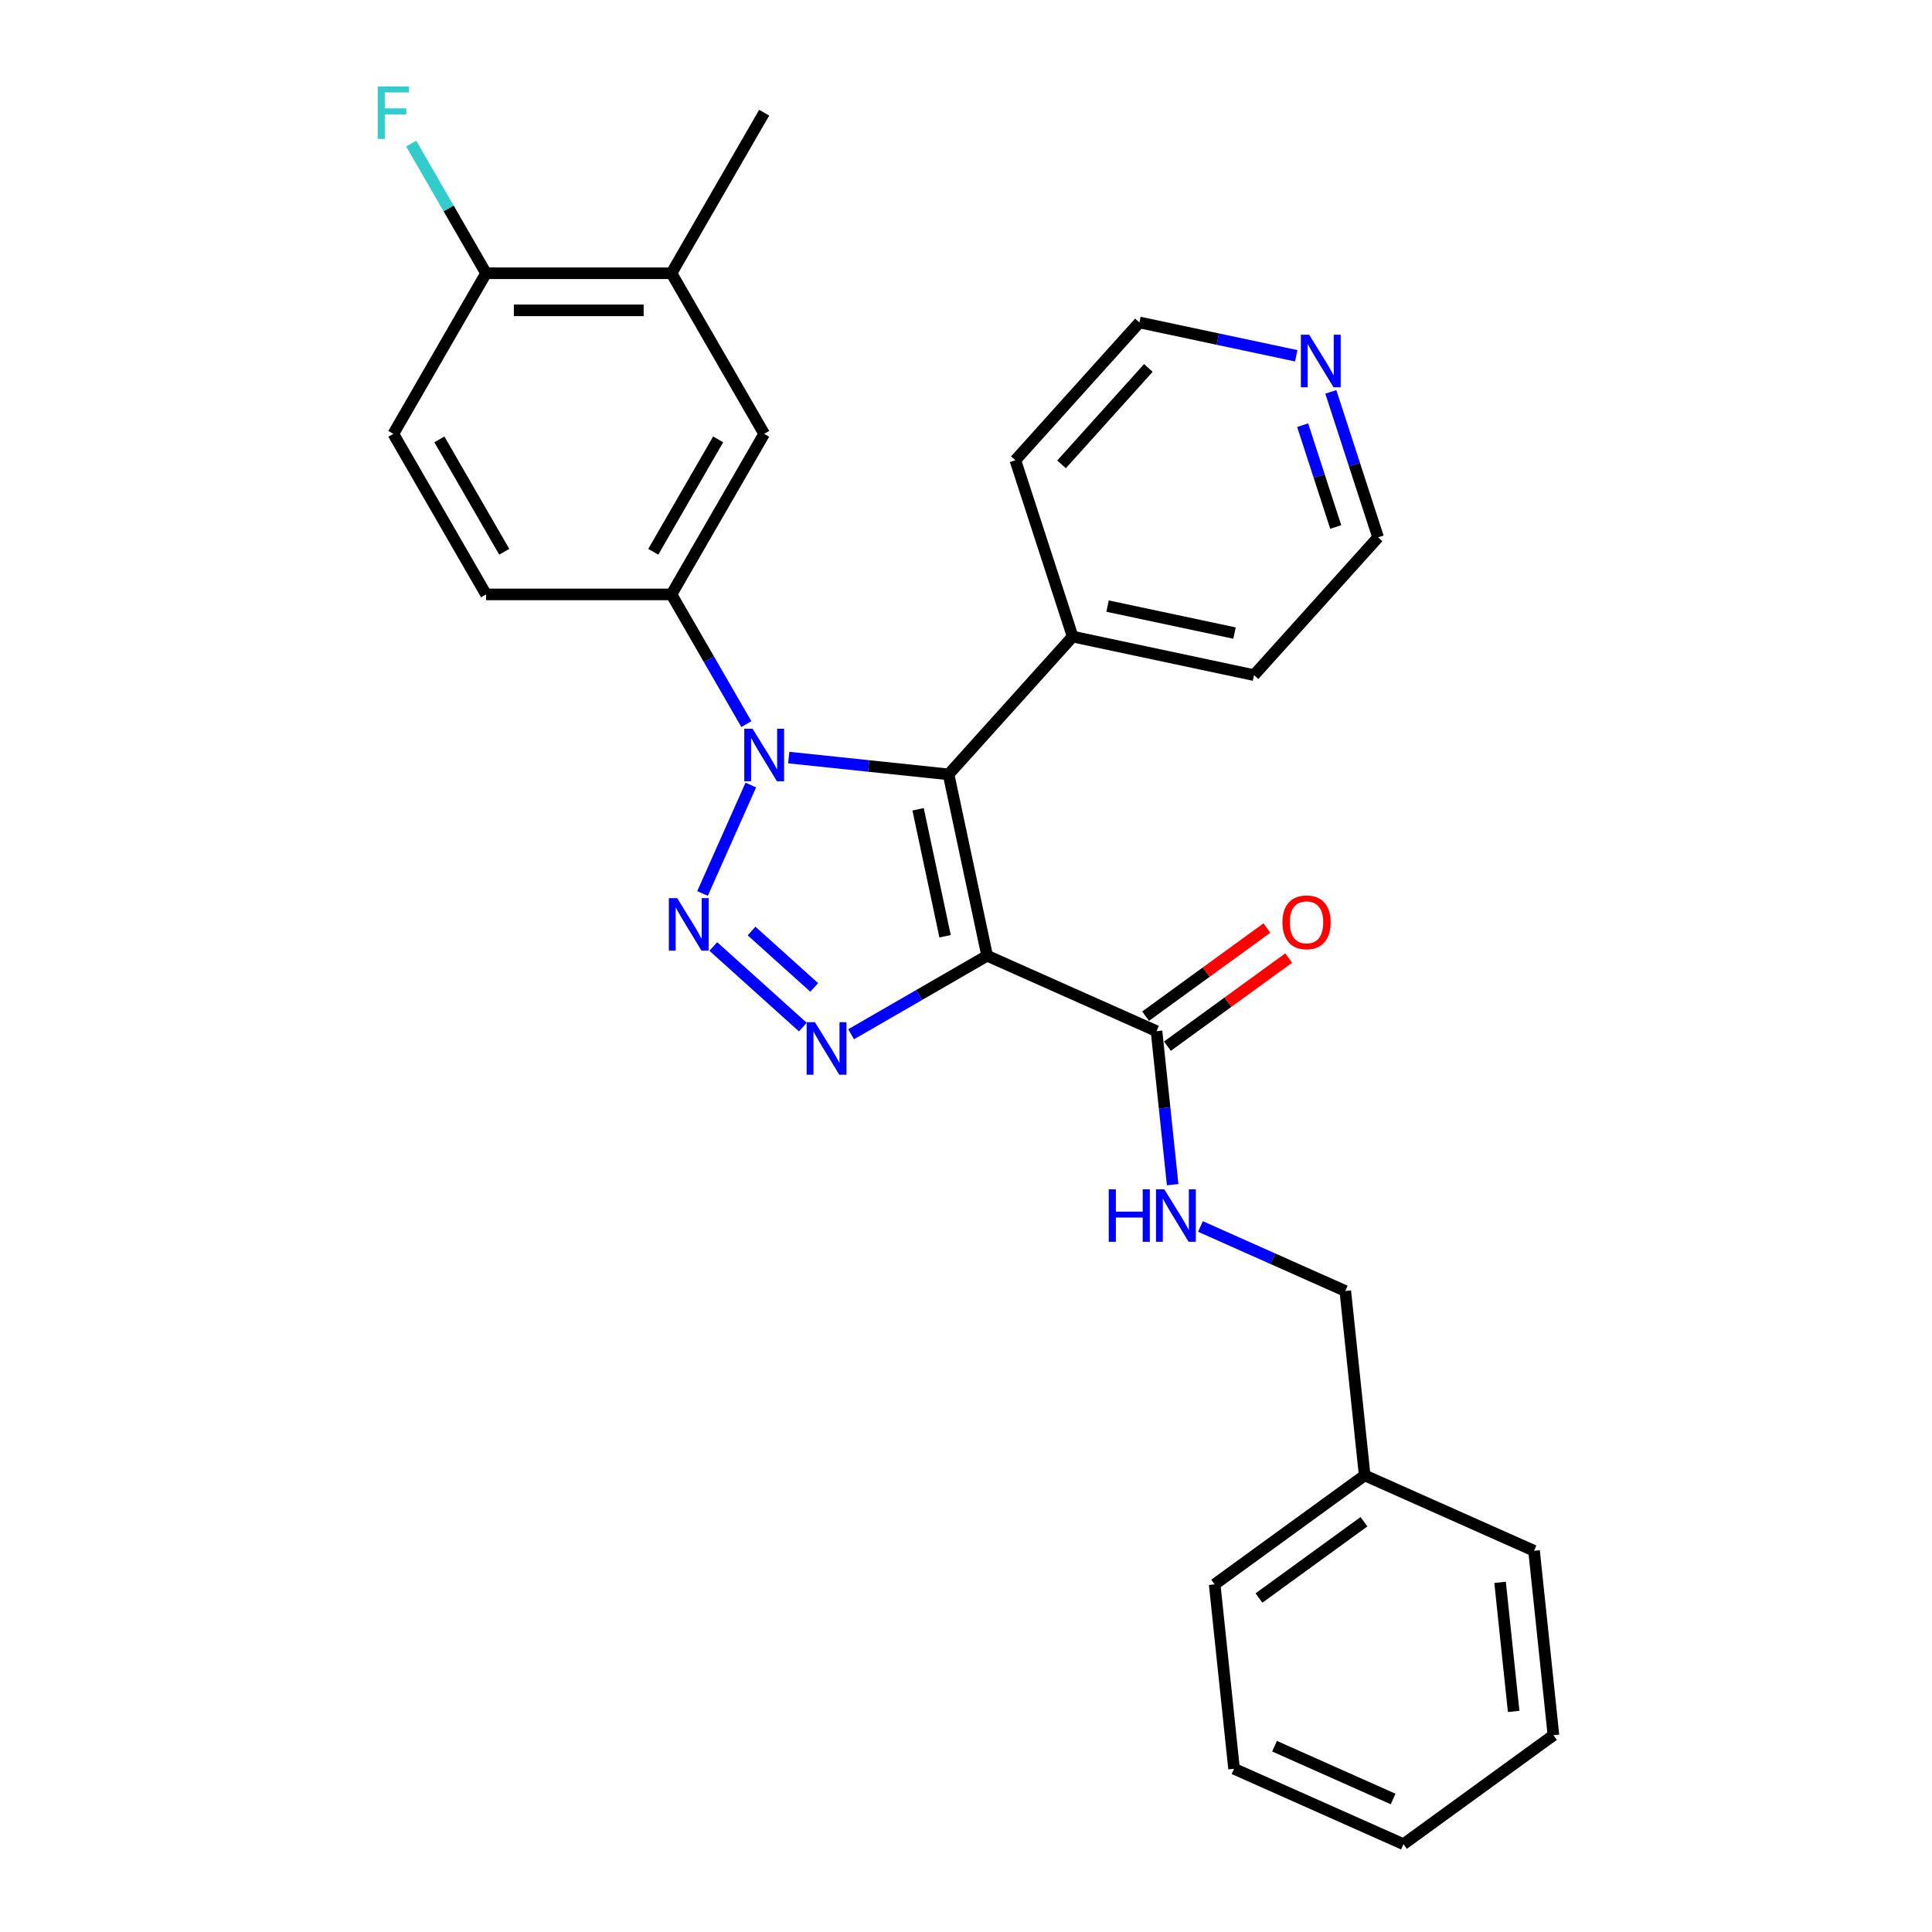 <?xml version='1.0' encoding='iso-8859-1'?>
<svg version='1.1' baseProfile='full'
              xmlns='http://www.w3.org/2000/svg'
                      xmlns:rdkit='http://www.rdkit.org/xml'
                      xmlns:xlink='http://www.w3.org/1999/xlink'
                  xml:space='preserve'
width='1000px' height='1000px' viewBox='0 0 1000 1000'>
<!-- END OF HEADER -->
<rect style='opacity:1.0;fill:#FFFFFF;stroke:none' width='1000' height='1000' x='0' y='0'> </rect>
<path class='bond-2' d='M 510.939,494.689 L 490.985,400.814' style='fill:none;fill-rule:evenodd;stroke:#000000;stroke-width:6px;stroke-linecap:butt;stroke-linejoin:miter;stroke-opacity:1' />
<path class='bond-2' d='M 489.171,484.598 L 475.203,418.886' style='fill:none;fill-rule:evenodd;stroke:#000000;stroke-width:6px;stroke-linecap:butt;stroke-linejoin:miter;stroke-opacity:1' />
<path class='bond-3' d='M 510.939,494.689 L 475.735,515.014' style='fill:none;fill-rule:evenodd;stroke:#000000;stroke-width:6px;stroke-linecap:butt;stroke-linejoin:miter;stroke-opacity:1' />
<path class='bond-3' d='M 475.735,515.014 L 440.531,535.339' style='fill:none;fill-rule:evenodd;stroke:#0000FF;stroke-width:6px;stroke-linecap:butt;stroke-linejoin:miter;stroke-opacity:1' />
<path class='bond-4' d='M 510.939,494.689 L 598.614,533.724' style='fill:none;fill-rule:evenodd;stroke:#000000;stroke-width:6px;stroke-linecap:butt;stroke-linejoin:miter;stroke-opacity:1' />
<path class='bond-0' d='M 369.21,489.898 L 415.545,531.619' style='fill:none;fill-rule:evenodd;stroke:#0000FF;stroke-width:6px;stroke-linecap:butt;stroke-linejoin:miter;stroke-opacity:1' />
<path class='bond-0' d='M 389.004,481.892 L 421.438,511.096' style='fill:none;fill-rule:evenodd;stroke:#0000FF;stroke-width:6px;stroke-linecap:butt;stroke-linejoin:miter;stroke-opacity:1' />
<path class='bond-28' d='M 363.622,462.468 L 388.615,406.334' style='fill:none;fill-rule:evenodd;stroke:#0000FF;stroke-width:6px;stroke-linecap:butt;stroke-linejoin:miter;stroke-opacity:1' />
<path class='bond-1' d='M 408.245,392.118 L 449.615,396.466' style='fill:none;fill-rule:evenodd;stroke:#0000FF;stroke-width:6px;stroke-linecap:butt;stroke-linejoin:miter;stroke-opacity:1' />
<path class='bond-1' d='M 449.615,396.466 L 490.985,400.814' style='fill:none;fill-rule:evenodd;stroke:#000000;stroke-width:6px;stroke-linecap:butt;stroke-linejoin:miter;stroke-opacity:1' />
<path class='bond-5' d='M 386.307,374.793 L 366.93,341.23' style='fill:none;fill-rule:evenodd;stroke:#0000FF;stroke-width:6px;stroke-linecap:butt;stroke-linejoin:miter;stroke-opacity:1' />
<path class='bond-5' d='M 366.93,341.23 L 347.552,307.668' style='fill:none;fill-rule:evenodd;stroke:#000000;stroke-width:6px;stroke-linecap:butt;stroke-linejoin:miter;stroke-opacity:1' />
<path class='bond-9' d='M 490.985,400.814 L 555.203,329.493' style='fill:none;fill-rule:evenodd;stroke:#000000;stroke-width:6px;stroke-linecap:butt;stroke-linejoin:miter;stroke-opacity:1' />
<path class='bond-7' d='M 598.614,533.724 L 602.789,573.453' style='fill:none;fill-rule:evenodd;stroke:#000000;stroke-width:6px;stroke-linecap:butt;stroke-linejoin:miter;stroke-opacity:1' />
<path class='bond-7' d='M 602.789,573.453 L 606.965,613.182' style='fill:none;fill-rule:evenodd;stroke:#0000FF;stroke-width:6px;stroke-linecap:butt;stroke-linejoin:miter;stroke-opacity:1' />
<path class='bond-12' d='M 604.255,541.489 L 635.638,518.687' style='fill:none;fill-rule:evenodd;stroke:#000000;stroke-width:6px;stroke-linecap:butt;stroke-linejoin:miter;stroke-opacity:1' />
<path class='bond-12' d='M 635.638,518.687 L 667.022,495.885' style='fill:none;fill-rule:evenodd;stroke:#FF0000;stroke-width:6px;stroke-linecap:butt;stroke-linejoin:miter;stroke-opacity:1' />
<path class='bond-12' d='M 592.972,525.96 L 624.356,503.158' style='fill:none;fill-rule:evenodd;stroke:#000000;stroke-width:6px;stroke-linecap:butt;stroke-linejoin:miter;stroke-opacity:1' />
<path class='bond-12' d='M 624.356,503.158 L 655.74,480.357' style='fill:none;fill-rule:evenodd;stroke:#FF0000;stroke-width:6px;stroke-linecap:butt;stroke-linejoin:miter;stroke-opacity:1' />
<path class='bond-6' d='M 347.552,307.668 L 395.538,224.553' style='fill:none;fill-rule:evenodd;stroke:#000000;stroke-width:6px;stroke-linecap:butt;stroke-linejoin:miter;stroke-opacity:1' />
<path class='bond-6' d='M 338.127,285.603 L 371.718,227.423' style='fill:none;fill-rule:evenodd;stroke:#000000;stroke-width:6px;stroke-linecap:butt;stroke-linejoin:miter;stroke-opacity:1' />
<path class='bond-11' d='M 347.552,307.668 L 251.58,307.668' style='fill:none;fill-rule:evenodd;stroke:#000000;stroke-width:6px;stroke-linecap:butt;stroke-linejoin:miter;stroke-opacity:1' />
<path class='bond-8' d='M 395.538,224.553 L 347.552,141.439' style='fill:none;fill-rule:evenodd;stroke:#000000;stroke-width:6px;stroke-linecap:butt;stroke-linejoin:miter;stroke-opacity:1' />
<path class='bond-15' d='M 621.352,634.828 L 658.836,651.517' style='fill:none;fill-rule:evenodd;stroke:#0000FF;stroke-width:6px;stroke-linecap:butt;stroke-linejoin:miter;stroke-opacity:1' />
<path class='bond-15' d='M 658.836,651.517 L 696.32,668.206' style='fill:none;fill-rule:evenodd;stroke:#000000;stroke-width:6px;stroke-linecap:butt;stroke-linejoin:miter;stroke-opacity:1' />
<path class='bond-18' d='M 347.552,141.439 L 395.538,58.325' style='fill:none;fill-rule:evenodd;stroke:#000000;stroke-width:6px;stroke-linecap:butt;stroke-linejoin:miter;stroke-opacity:1' />
<path class='bond-30' d='M 347.552,141.439 L 251.58,141.439' style='fill:none;fill-rule:evenodd;stroke:#000000;stroke-width:6px;stroke-linecap:butt;stroke-linejoin:miter;stroke-opacity:1' />
<path class='bond-30' d='M 333.157,160.634 L 265.976,160.634' style='fill:none;fill-rule:evenodd;stroke:#000000;stroke-width:6px;stroke-linecap:butt;stroke-linejoin:miter;stroke-opacity:1' />
<path class='bond-21' d='M 555.203,329.493 L 525.546,238.218' style='fill:none;fill-rule:evenodd;stroke:#000000;stroke-width:6px;stroke-linecap:butt;stroke-linejoin:miter;stroke-opacity:1' />
<path class='bond-22' d='M 555.203,329.493 L 649.078,349.446' style='fill:none;fill-rule:evenodd;stroke:#000000;stroke-width:6px;stroke-linecap:butt;stroke-linejoin:miter;stroke-opacity:1' />
<path class='bond-22' d='M 573.275,313.711 L 638.987,327.678' style='fill:none;fill-rule:evenodd;stroke:#000000;stroke-width:6px;stroke-linecap:butt;stroke-linejoin:miter;stroke-opacity:1' />
<path class='bond-10' d='M 251.58,141.439 L 203.594,224.553' style='fill:none;fill-rule:evenodd;stroke:#000000;stroke-width:6px;stroke-linecap:butt;stroke-linejoin:miter;stroke-opacity:1' />
<path class='bond-16' d='M 251.58,141.439 L 232.203,107.876' style='fill:none;fill-rule:evenodd;stroke:#000000;stroke-width:6px;stroke-linecap:butt;stroke-linejoin:miter;stroke-opacity:1' />
<path class='bond-16' d='M 232.203,107.876 L 212.825,74.314' style='fill:none;fill-rule:evenodd;stroke:#33CCCC;stroke-width:6px;stroke-linecap:butt;stroke-linejoin:miter;stroke-opacity:1' />
<path class='bond-14' d='M 251.58,307.668 L 203.594,224.553' style='fill:none;fill-rule:evenodd;stroke:#000000;stroke-width:6px;stroke-linecap:butt;stroke-linejoin:miter;stroke-opacity:1' />
<path class='bond-14' d='M 261.005,285.603 L 227.415,227.423' style='fill:none;fill-rule:evenodd;stroke:#000000;stroke-width:6px;stroke-linecap:butt;stroke-linejoin:miter;stroke-opacity:1' />
<path class='bond-13' d='M 688.834,202.839 L 701.065,240.482' style='fill:none;fill-rule:evenodd;stroke:#0000FF;stroke-width:6px;stroke-linecap:butt;stroke-linejoin:miter;stroke-opacity:1' />
<path class='bond-13' d='M 701.065,240.482 L 713.296,278.125' style='fill:none;fill-rule:evenodd;stroke:#000000;stroke-width:6px;stroke-linecap:butt;stroke-linejoin:miter;stroke-opacity:1' />
<path class='bond-13' d='M 674.248,220.064 L 682.81,246.414' style='fill:none;fill-rule:evenodd;stroke:#0000FF;stroke-width:6px;stroke-linecap:butt;stroke-linejoin:miter;stroke-opacity:1' />
<path class='bond-13' d='M 682.81,246.414 L 691.371,272.764' style='fill:none;fill-rule:evenodd;stroke:#000000;stroke-width:6px;stroke-linecap:butt;stroke-linejoin:miter;stroke-opacity:1' />
<path class='bond-29' d='M 670.932,184.149 L 630.348,175.523' style='fill:none;fill-rule:evenodd;stroke:#0000FF;stroke-width:6px;stroke-linecap:butt;stroke-linejoin:miter;stroke-opacity:1' />
<path class='bond-29' d='M 630.348,175.523 L 589.764,166.897' style='fill:none;fill-rule:evenodd;stroke:#000000;stroke-width:6px;stroke-linecap:butt;stroke-linejoin:miter;stroke-opacity:1' />
<path class='bond-17' d='M 696.32,668.206 L 706.352,763.653' style='fill:none;fill-rule:evenodd;stroke:#000000;stroke-width:6px;stroke-linecap:butt;stroke-linejoin:miter;stroke-opacity:1' />
<path class='bond-23' d='M 706.352,763.653 L 628.709,820.064' style='fill:none;fill-rule:evenodd;stroke:#000000;stroke-width:6px;stroke-linecap:butt;stroke-linejoin:miter;stroke-opacity:1' />
<path class='bond-23' d='M 705.988,787.643 L 651.638,827.131' style='fill:none;fill-rule:evenodd;stroke:#000000;stroke-width:6px;stroke-linecap:butt;stroke-linejoin:miter;stroke-opacity:1' />
<path class='bond-24' d='M 706.352,763.653 L 794.027,802.688' style='fill:none;fill-rule:evenodd;stroke:#000000;stroke-width:6px;stroke-linecap:butt;stroke-linejoin:miter;stroke-opacity:1' />
<path class='bond-19' d='M 589.764,166.897 L 525.546,238.218' style='fill:none;fill-rule:evenodd;stroke:#000000;stroke-width:6px;stroke-linecap:butt;stroke-linejoin:miter;stroke-opacity:1' />
<path class='bond-19' d='M 594.395,190.438 L 549.443,240.363' style='fill:none;fill-rule:evenodd;stroke:#000000;stroke-width:6px;stroke-linecap:butt;stroke-linejoin:miter;stroke-opacity:1' />
<path class='bond-20' d='M 713.296,278.125 L 649.078,349.446' style='fill:none;fill-rule:evenodd;stroke:#000000;stroke-width:6px;stroke-linecap:butt;stroke-linejoin:miter;stroke-opacity:1' />
<path class='bond-26' d='M 628.709,820.064 L 638.741,915.51' style='fill:none;fill-rule:evenodd;stroke:#000000;stroke-width:6px;stroke-linecap:butt;stroke-linejoin:miter;stroke-opacity:1' />
<path class='bond-25' d='M 794.027,802.688 L 804.059,898.134' style='fill:none;fill-rule:evenodd;stroke:#000000;stroke-width:6px;stroke-linecap:butt;stroke-linejoin:miter;stroke-opacity:1' />
<path class='bond-25' d='M 776.443,819.011 L 783.465,885.824' style='fill:none;fill-rule:evenodd;stroke:#000000;stroke-width:6px;stroke-linecap:butt;stroke-linejoin:miter;stroke-opacity:1' />
<path class='bond-27' d='M 804.059,898.134 L 726.416,954.545' style='fill:none;fill-rule:evenodd;stroke:#000000;stroke-width:6px;stroke-linecap:butt;stroke-linejoin:miter;stroke-opacity:1' />
<path class='bond-31' d='M 638.741,915.51 L 726.416,954.545' style='fill:none;fill-rule:evenodd;stroke:#000000;stroke-width:6px;stroke-linecap:butt;stroke-linejoin:miter;stroke-opacity:1' />
<path class='bond-31' d='M 659.699,903.83 L 721.072,931.155' style='fill:none;fill-rule:evenodd;stroke:#000000;stroke-width:6px;stroke-linecap:butt;stroke-linejoin:miter;stroke-opacity:1' />
<path  class='atom-1' d='M 350.495 464.867
L 359.401 479.263
Q 360.284 480.684, 361.705 483.256
Q 363.125 485.828, 363.202 485.981
L 363.202 464.867
L 366.81 464.867
L 366.81 492.047
L 363.087 492.047
L 353.528 476.307
Q 352.415 474.465, 351.225 472.353
Q 350.073 470.242, 349.727 469.589
L 349.727 492.047
L 346.196 492.047
L 346.196 464.867
L 350.495 464.867
' fill='#0000FF'/>
<path  class='atom-2' d='M 389.531 377.192
L 398.437 391.588
Q 399.32 393.009, 400.74 395.581
Q 402.161 398.153, 402.237 398.306
L 402.237 377.192
L 405.846 377.192
L 405.846 404.372
L 402.122 404.372
L 392.563 388.632
Q 391.45 386.79, 390.26 384.678
Q 389.108 382.567, 388.763 381.914
L 388.763 404.372
L 385.231 404.372
L 385.231 377.192
L 389.531 377.192
' fill='#0000FF'/>
<path  class='atom-4' d='M 421.816 529.085
L 430.723 543.481
Q 431.606 544.902, 433.026 547.474
Q 434.446 550.046, 434.523 550.199
L 434.523 529.085
L 438.132 529.085
L 438.132 556.265
L 434.408 556.265
L 424.849 540.525
Q 423.736 538.683, 422.546 536.571
Q 421.394 534.46, 421.049 533.807
L 421.049 556.265
L 417.517 556.265
L 417.517 529.085
L 421.816 529.085
' fill='#0000FF'/>
<path  class='atom-8' d='M 573.884 615.581
L 577.57 615.581
L 577.57 627.136
L 591.466 627.136
L 591.466 615.581
L 595.152 615.581
L 595.152 642.76
L 591.466 642.76
L 591.466 630.207
L 577.57 630.207
L 577.57 642.76
L 573.884 642.76
L 573.884 615.581
' fill='#0000FF'/>
<path  class='atom-8' d='M 602.638 615.581
L 611.544 629.977
Q 612.427 631.397, 613.847 633.969
Q 615.267 636.541, 615.344 636.695
L 615.344 615.581
L 618.953 615.581
L 618.953 642.76
L 615.229 642.76
L 605.67 627.021
Q 604.557 625.178, 603.367 623.067
Q 602.215 620.956, 601.87 620.303
L 601.87 642.76
L 598.338 642.76
L 598.338 615.581
L 602.638 615.581
' fill='#0000FF'/>
<path  class='atom-13' d='M 663.78 477.39
Q 663.78 470.864, 667.005 467.217
Q 670.23 463.57, 676.257 463.57
Q 682.284 463.57, 685.508 467.217
Q 688.733 470.864, 688.733 477.39
Q 688.733 483.993, 685.47 487.755
Q 682.207 491.479, 676.257 491.479
Q 670.268 491.479, 667.005 487.755
Q 663.78 484.031, 663.78 477.39
M 676.257 488.408
Q 680.403 488.408, 682.629 485.644
Q 684.894 482.841, 684.894 477.39
Q 684.894 472.054, 682.629 469.367
Q 680.403 466.641, 676.257 466.641
Q 672.111 466.641, 669.846 469.328
Q 667.619 472.016, 667.619 477.39
Q 667.619 482.88, 669.846 485.644
Q 672.111 488.408, 676.257 488.408
' fill='#FF0000'/>
<path  class='atom-14' d='M 677.631 173.261
L 686.537 187.656
Q 687.42 189.077, 688.84 191.649
Q 690.261 194.221, 690.338 194.374
L 690.338 173.261
L 693.946 173.261
L 693.946 200.44
L 690.222 200.44
L 680.664 184.7
Q 679.55 182.858, 678.36 180.746
Q 677.209 178.635, 676.863 177.982
L 676.863 200.44
L 673.331 200.44
L 673.331 173.261
L 677.631 173.261
' fill='#0000FF'/>
<path  class='atom-17' d='M 195.513 44.735
L 211.675 44.735
L 211.675 47.845
L 199.16 47.845
L 199.16 56.098
L 210.293 56.098
L 210.293 59.246
L 199.16 59.246
L 199.16 71.914
L 195.513 71.914
L 195.513 44.735
' fill='#33CCCC'/>
</svg>
